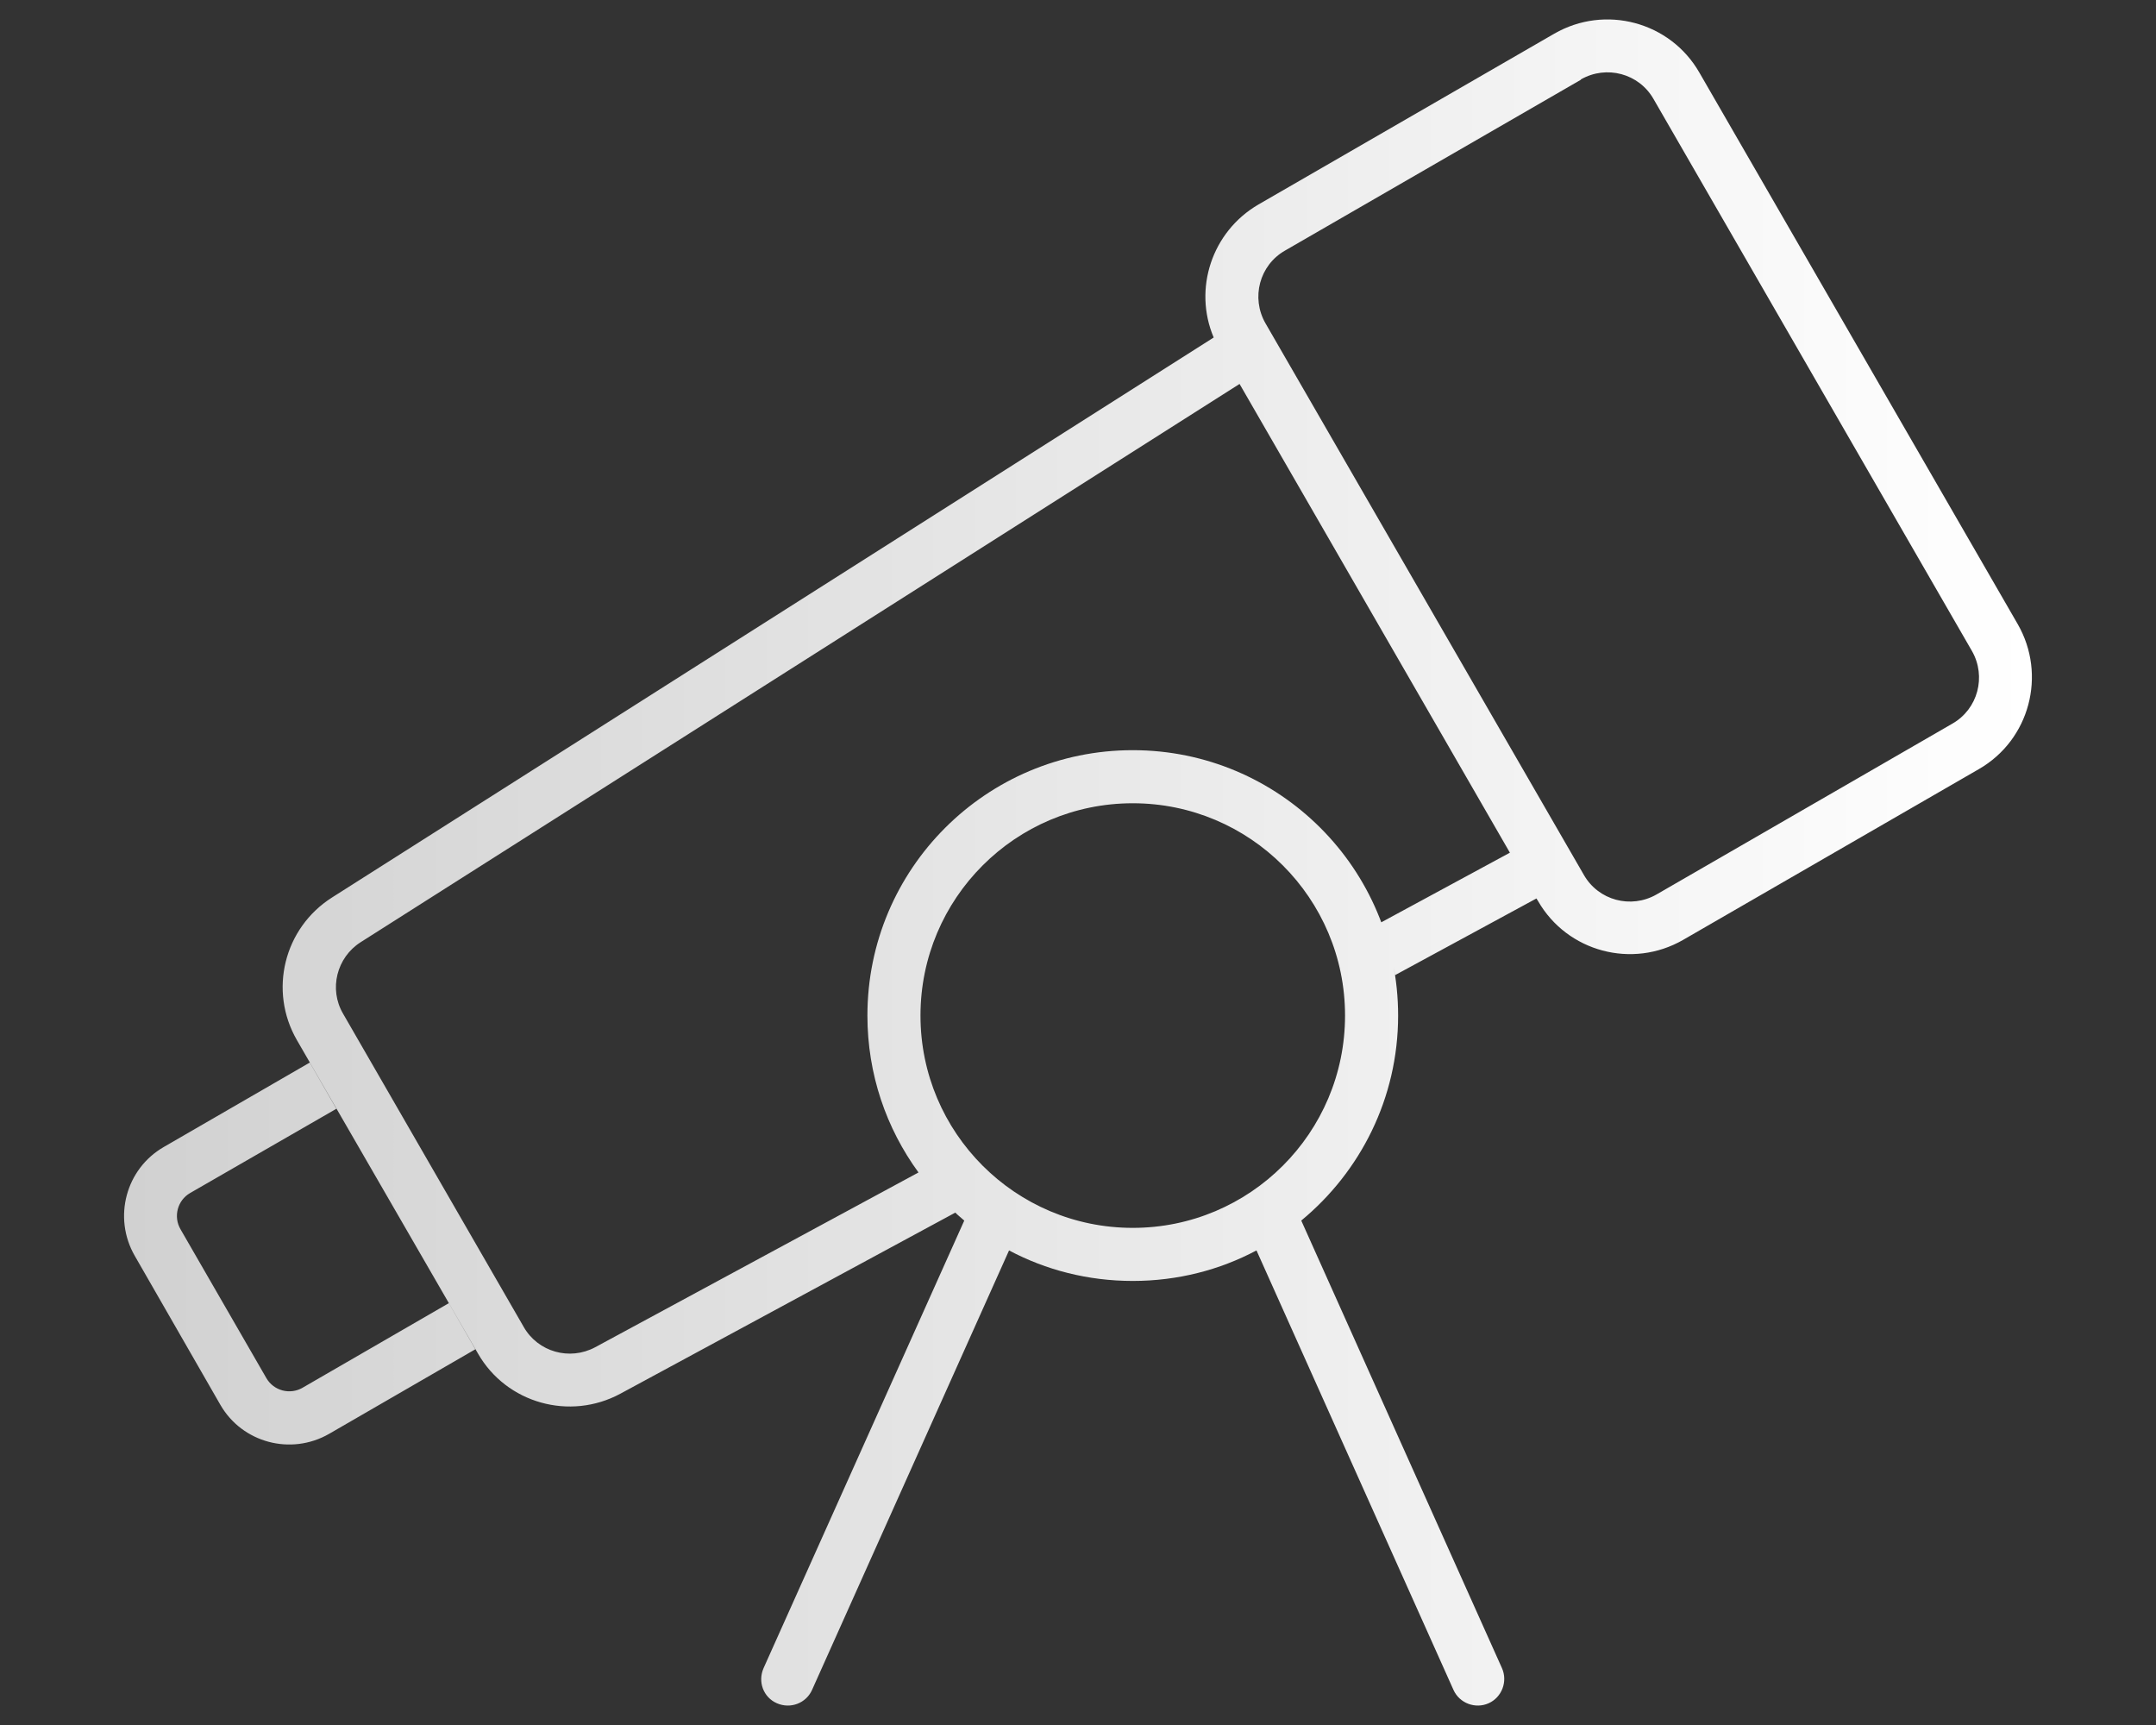<?xml version="1.0" encoding="UTF-8"?><svg id="Ebene_1" xmlns="http://www.w3.org/2000/svg" xmlns:xlink="http://www.w3.org/1999/xlink" viewBox="0 0 650 520"><rect x="0" y="0" width="650" height="520" fill="#333333" stroke="none"/><defs><style>.cls-1{fill:url(#Unbenannter_Verlauf_10);stroke-width:0px;}</style><linearGradient id="Unbenannter_Verlauf_10" x1="37.41" y1="260" x2="612.59" y2="260" gradientUnits="userSpaceOnUse"><stop offset="0" stop-color="#d1d1d1"/><stop offset="1" stop-color="#fff"/></linearGradient></defs><path class="cls-1" d="M476.61,24.04l-89.2,51.5c-7.7,4.4-10.3,14.2-5.9,21.9l96,166.3c4.4,7.7,14.2,10.3,21.9,5.9l89.2-51.5c7.7-4.4,10.3-14.2,5.9-21.9L498.51,29.84c-4.4-7.7-14.2-10.3-21.9-5.9v.1ZM373.71,115.74L108.71,284.04c-7.2,4.6-9.6,14.1-5.3,21.5l54.5,94.5c4.3,7.5,13.8,10.2,21.5,6.1l97.5-52.7c-9.7-13.3-15.4-29.6-15.4-47.3,0-44.2,35.8-80,80-80s80,35.8,80,80c0,24.9-11.4,47.1-29.2,61.8l60.5,134.9c1.8,4,0,8.8-4,10.6-4,1.8-8.8,0-10.6-4l-59.4-132.5c-11.1,5.9-23.8,9.2-37.3,9.2s-26.2-3.3-37.3-9.2l-59.4,132.5c-1.8,4-6.5,5.8-10.6,4s-5.8-6.5-4-10.6l60.5-134.9c-.9-.8-1.8-1.5-2.7-2.4l-101,54.6c-15.2,8.2-34.3,2.9-42.9-12.1l-54.6-94.5c-8.6-14.9-3.9-33.8,10.6-43L365.91,101.74c-6.2-14.6-.6-31.9,13.5-40.1l89.2-51.5c15.3-8.8,34.9-3.6,43.7,11.7l96,166.3c8.8,15.3,3.6,34.9-11.7,43.7l-89.2,51.5c-15.3,8.8-34.9,3.6-43.7-11.7l-.5-.8-42.6,23.1c-.9-5.5-2.3-10.8-4.2-15.9l38.8-21-81.5-141.3ZM341.51,370.14c35.35,0,64-28.65,64-64s-28.65-64-64-64-64,28.65-64,64,28.65,64,64,64ZM93.41,320.34l8,13.9-44.1,25.4c-3.8,2.2-5.1,7.1-2.9,10.9l25.9,44.9c2.2,3.8,7.1,5.1,10.9,2.9l44.1-25.5,8,13.9-44.1,25.5c-11.5,6.6-26.2,2.7-32.8-8.8l-25.8-44.9c-6.6-11.5-2.7-26.2,8.8-32.8l44.1-25.5-.1.1Z"/></svg>